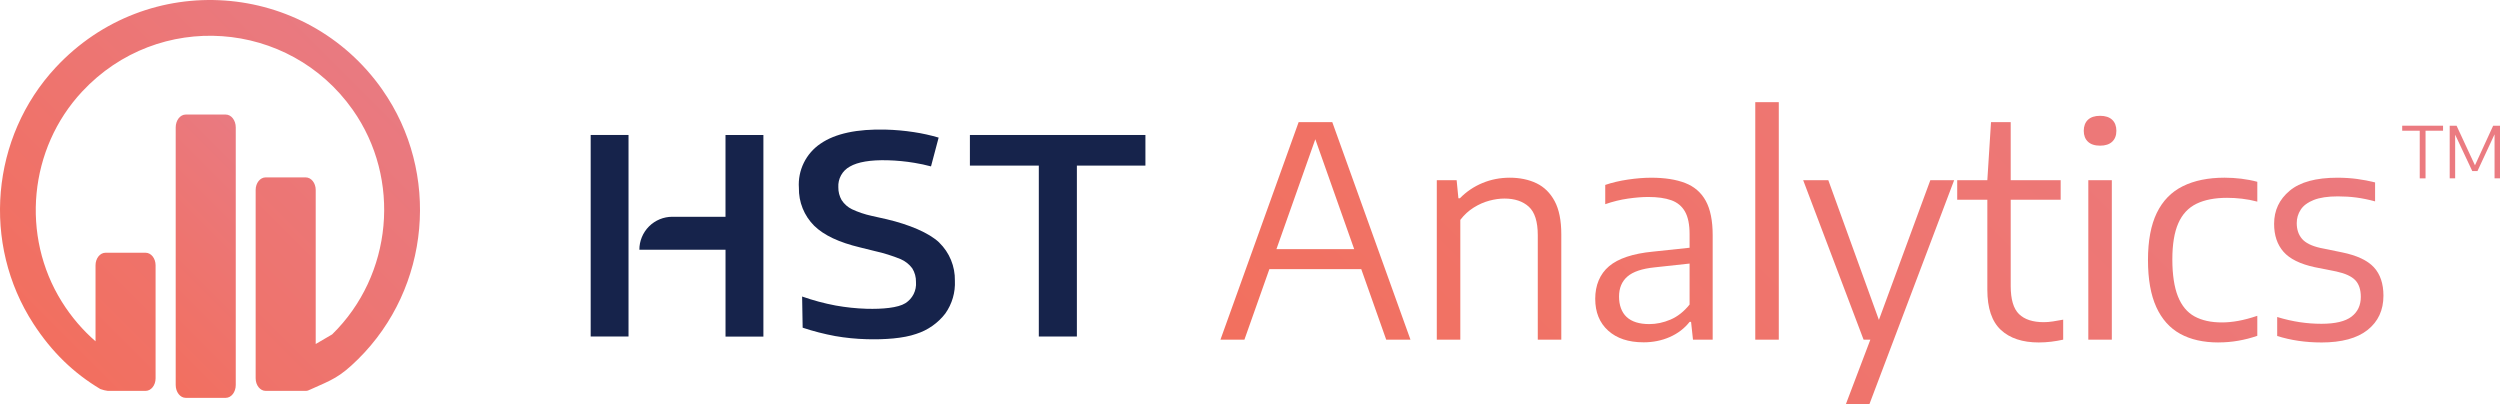 <?xml version="1.0" encoding="UTF-8"?>
<svg xmlns="http://www.w3.org/2000/svg" xmlns:xlink="http://www.w3.org/1999/xlink" id="Layer_1" viewBox="0 0 1345.86 217.67">
  <defs>
    <style>.cls-1{fill:url(#New_Gradient_Swatch_8);}.cls-2{fill:url(#New_Gradient_Swatch_8-2);}.cls-3{fill:url(#New_Gradient_Swatch_7);}.cls-4{fill:#16234b;}</style>
    <linearGradient id="New_Gradient_Swatch_7" x1="791.4" y1="317.24" x2="1193.42" y2="-84.78" gradientUnits="userSpaceOnUse">
      <stop offset="0" stop-color="#f2705e"></stop>
      <stop offset="1" stop-color="#eb7b82"></stop>
    </linearGradient>
    <linearGradient id="New_Gradient_Swatch_8" x1="33.05" y1="193.1" x2="193.08" y2="33.07" gradientUnits="userSpaceOnUse">
      <stop offset="0" stop-color="#f26f5f"></stop>
      <stop offset="1" stop-color="#e97a81"></stop>
    </linearGradient>
    <linearGradient id="New_Gradient_Swatch_8-2" x1="66.32" y1="182.36" x2="155.2" y2="93.49" xlink:href="#New_Gradient_Swatch_8"></linearGradient>
  </defs>
  <path class="cls-3" d="m657.02,182.86l42.09-117.1h18.12l42.09,117.1h-13.06l-39.24-110.93h2.14l-39.24,110.93h-12.9Zm22.08-37.98l3.01-10.76h52.06l3.01,10.76h-58.08Z"></path>
  <path class="cls-3" d="m773.49,182.86v-85.85h10.68l.95,9.73h.79c3.53-3.59,7.6-6.33,12.19-8.23,4.59-1.9,9.49-2.85,14.72-2.85s10.22,1,14.36,3.01c4.14,2,7.4,5.22,9.77,9.65s3.56,10.37,3.56,17.8v56.73h-12.66v-56.18c0-7.33-1.61-12.46-4.83-15.39-3.22-2.93-7.6-4.39-13.13-4.39-2.58,0-5.3.38-8.15,1.15-2.85.76-5.63,1.99-8.35,3.68-2.72,1.69-5.13,3.9-7.24,6.65v64.48h-12.66Z"></path>
  <path class="cls-3" d="m884.73,184.28c-8.02,0-14.35-2.1-18.99-6.29-4.64-4.19-6.96-9.9-6.96-17.13s2.48-13.33,7.44-17.53c4.96-4.19,12.84-6.82,23.66-7.87l23.1-2.45,1.11,8.39-23.34,2.53c-6.75.69-11.63,2.33-14.64,4.94-3.01,2.61-4.51,6.21-4.51,10.8s1.37,8.47,4.11,11c2.74,2.53,6.8,3.8,12.19,3.8,3.8,0,7.6-.8,11.39-2.41,3.8-1.61,7.23-4.31,10.29-8.11v-37.9c0-5.22-.83-9.28-2.49-12.18-1.66-2.9-4.13-4.93-7.4-6.09-3.27-1.16-7.39-1.74-12.34-1.74-3.22,0-6.86.29-10.92.87-4.06.58-8.15,1.58-12.26,3.01v-10.37c3.69-1.27,7.78-2.23,12.26-2.89,4.48-.66,8.68-.99,12.58-.99,7.23,0,13.29.95,18.2,2.85,4.91,1.9,8.6,5.1,11.08,9.61,2.48,4.51,3.72,10.67,3.72,18.47v56.26h-10.6l-1.03-9.57h-.79c-2.8,3.54-6.36,6.25-10.68,8.15-4.33,1.9-9.05,2.85-14.16,2.85Z"></path>
  <path class="cls-3" d="m944.94,182.86V55h12.66v127.86h-12.66Z"></path>
  <path class="cls-3" d="m1003.25,182.86l-32.52-85.85h13.53l31.09,85.85h-12.11Zm-9.57,34.81l13.21-34.81,4.04-9.1,28.25-76.75h12.82l-45.65,120.66h-12.66Z"></path>
  <path class="cls-3" d="m1053.65,107.53v-10.52h55.7v10.52h-55.7Zm43.91,76.83c-8.76,0-15.56-2.25-20.41-6.76-4.85-4.51-7.28-11.72-7.28-21.64v-58.95l1.98-31.25h10.6v88.22c0,7.17,1.49,12.21,4.47,15.11,2.98,2.9,7.42,4.35,13.33,4.35,1.58,0,3.22-.13,4.91-.4,1.69-.26,3.53-.58,5.54-.95v10.76c-2.11.47-4.27.84-6.49,1.11-2.22.26-4.43.4-6.65.4Z"></path>
  <path class="cls-3" d="m1130.56,78.42c-2.85,0-5.02-.71-6.53-2.14-1.5-1.42-2.25-3.38-2.25-5.86s.75-4.51,2.25-5.93c1.5-1.42,3.68-2.14,6.53-2.14s5.02.71,6.53,2.14c1.5,1.42,2.25,3.4,2.25,5.93s-.75,4.43-2.25,5.86c-1.5,1.42-3.68,2.14-6.53,2.14Zm-6.33,104.44v-85.85h12.66v85.85h-12.66Z"></path>
  <path class="cls-3" d="m1194.33,184.36c-8.12,0-14.99-1.54-20.61-4.63-5.62-3.09-9.92-7.9-12.9-14.44-2.98-6.54-4.47-14.98-4.47-25.32s1.58-18.84,4.75-25.36c3.17-6.51,7.83-11.3,14-14.36,6.17-3.06,13.66-4.59,22.47-4.59,3.01,0,6.01.19,9.02.55,3.01.37,5.88.92,8.62,1.66v10.68c-2.8-.74-5.55-1.27-8.27-1.58-2.72-.32-5.39-.47-8.03-.47-6.59,0-12.08,1.07-16.46,3.2-4.38,2.14-7.64,5.63-9.77,10.48-2.14,4.85-3.21,11.34-3.21,19.46s1,14.93,3.01,19.94c2,5.01,4.99,8.6,8.94,10.76,3.96,2.16,8.86,3.24,14.72,3.24,2.79,0,5.72-.28,8.78-.83,3.06-.55,6.49-1.46,10.29-2.73v10.76c-3.32,1.16-6.74,2.04-10.25,2.65-3.51.61-7.05.91-10.64.91Z"></path>
  <path class="cls-3" d="m1249.64,184.36c-4.22,0-8.31-.29-12.26-.87-3.96-.58-7.78-1.45-11.47-2.61v-10.21c4.22,1.27,8.27,2.19,12.15,2.77,3.88.58,7.77.87,11.67.87,7.44,0,12.83-1.28,16.18-3.84,3.35-2.56,5.02-6.1,5.02-10.64,0-3.9-.99-6.9-2.97-8.98-1.98-2.08-5.39-3.65-10.25-4.71l-11.55-2.29c-7.86-1.69-13.48-4.46-16.85-8.31-3.38-3.85-5.06-8.86-5.06-15.03,0-7.23,2.79-13.17,8.39-17.84,5.59-4.67,14.14-7,25.64-7,3.74,0,7.29.22,10.64.67,3.35.45,6.58,1.07,9.69,1.86v10.21c-3.48-.95-6.82-1.63-10.01-2.06-3.19-.42-6.53-.63-10.01-.63-5.43,0-9.77.65-13.02,1.94-3.24,1.29-5.58,3.03-7,5.22-1.42,2.19-2.14,4.6-2.14,7.24,0,3.43.95,6.25,2.85,8.47,1.9,2.21,5.22,3.85,9.97,4.91l11.63,2.37c7.96,1.64,13.66,4.31,17.09,8.03,3.43,3.72,5.14,8.82,5.14,15.31,0,7.75-2.84,13.89-8.51,18.4-5.67,4.51-13.99,6.76-24.96,6.76Z"></path>
  <path class="cls-3" d="m1302.65,96.02v-25.65h-9.44v-2.7h21.99v2.7h-9.42v25.65h-3.12Z"></path>
  <path class="cls-3" d="m1318.78,96.02v-28.35h3.7l10.23,22.03h-.65l10.12-22.03h3.7v28.35h-2.95v-25.65h.9l-10.1,21.72h-2.8l-10.21-21.72h1v25.65h-2.93Z"></path>
  <path class="cls-4" d="m559.24,181.16v-92.01h-37.1v-16.48h94.49v16.48h-36.9v92.01h-20.49Z"></path>
  <path class="cls-4" d="m505.61,130.55c-5.51-5.22-16.16-9.67-28.24-12.52l-8.12-1.82c-3.66-.79-7.21-1.99-10.61-3.57-2.26-1.11-4.18-2.81-5.56-4.92-1.2-2.11-1.81-4.49-1.77-6.91-.13-2.25.38-4.5,1.48-6.47,1.09-1.97,2.73-3.59,4.72-4.67,4.23-2.46,11.05-3.64,20.39-3.39,4.81.13,9.6.59,14.34,1.38,3.02.49,6.01,1.13,8.96,1.92l4.11-15.5c-4.38-1.29-8.83-2.27-13.33-2.95-5-.77-10.05-1.22-15.11-1.35-15.55-.41-27.28,2.12-35.18,7.58-3.85,2.6-6.95,6.17-8.99,10.34-2.04,4.18-2.95,8.81-2.62,13.45-.07,3.77.61,7.51,2.02,11.01,1.41,3.5,3.51,6.67,6.17,9.34,5.32,5.22,13.53,9,24.6,11.66l8.15,2.02c4.73,1.05,9.36,2.5,13.85,4.33,2.47,1.07,4.61,2.77,6.22,4.92,1.38,2.21,2.08,4.78,2.02,7.38.18,2.25-.26,4.51-1.27,6.53-1.02,2.02-2.57,3.72-4.48,4.91-3.91,2.46-12.3,3.22-20.81,2.98-5.6-.17-11.17-.76-16.68-1.75-6.14-1.15-12.17-2.78-18.06-4.85l.29,16.78c5.71,1.9,11.55,3.4,17.47,4.5,5.63.99,11.33,1.55,17.05,1.7,9.62.27,19.68-.42,26.6-2.85,6.22-1.97,11.69-5.8,15.67-10.97,3.65-5.15,5.47-11.38,5.16-17.69.07-3.82-.64-7.6-2.09-11.13-1.45-3.53-3.61-6.72-6.35-9.38Z"></path>
  <path class="cls-4" d="m390.57,72.66v44.04h-28.64c-2.33,0-4.64.46-6.79,1.35-2.15.89-4.11,2.2-5.76,3.85-1.65,1.65-2.95,3.61-3.84,5.76-.89,2.15-1.35,4.46-1.34,6.8h46.38v46.74h20.39v-108.54h-20.39Z"></path>
  <path class="cls-4" d="m338.36,72.66h-20.37v108.49h20.37v-108.49Z"></path>
  <path class="cls-1" d="m205.81,48.25C164.53-10.52,79.54-16.92,29.97,36.33-4.94,73.83-9.91,131.31,17.99,174.28c9.92,15.28,21.68,26.59,36.05,35.17,1.27.48,2.87.86,3.99.98h20.34c2.98,0,5.39-3.03,5.39-6.76v-60.85c0-3.73-2.41-6.76-5.39-6.76h-21.55c-2.98,0-5.39,3.03-5.39,6.76v40.92c-6.83-5.95-12.96-13.02-18.1-21.23-22.26-35.55-17.74-82.51,10.87-113.19C85.28,5.28,155.6,10.54,189.88,59.09c26.31,37.26,21.49,89.08-11.07,120.93l-8.85,5.18v-82.94c0-3.73-2.41-6.76-5.39-6.76h-21.55c-2.98,0-5.39,3.03-5.39,6.76v101.41c0,3.73,2.41,6.76,5.39,6.76h21.55c.83,0,1.6-.24,2.3-.66,0,0,.02,0,.03,0,11.99-5.36,15.83-6.51,25.84-16.39,38.9-38.39,44.48-100.39,13.06-145.12Z"></path>
  <path class="cls-2" d="m121.53,61.67h-21.55c-2.98,0-5.39,3.1-5.39,6.93v138.65c0,3.83,2.41,6.93,5.39,6.93h21.55c2.98,0,5.39-3.1,5.39-6.93V68.6c0-3.83-2.41-6.93-5.39-6.93Z"></path>
</svg>
